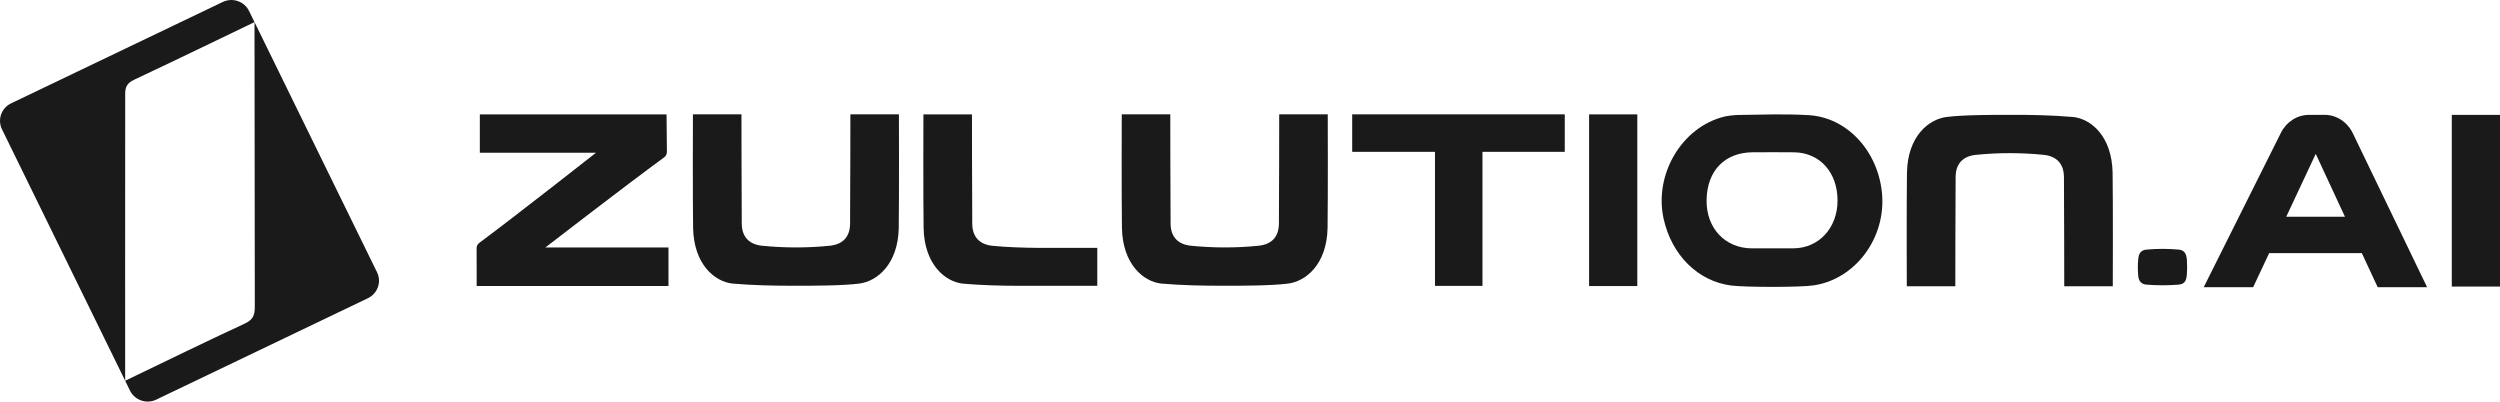 <svg width="249" height="40" viewBox="0 0 249 40" fill="none" xmlns="http://www.w3.org/2000/svg">
<g clip-path="url(#clip0_14976_19898)">
<path d="M12.467 9.378C12.467 8.652 12.664 8.27 13.357 7.944C17.369 6.061 25.349 2.201 25.349 2.201L24.806 1.093C24.335 0.131 23.165 -0.271 22.189 0.195L1.106 10.293C0.133 10.759 -0.274 11.917 0.198 12.879L12.467 37.922C12.452 37.607 12.473 18.578 12.47 9.378H12.467Z" fill="#1A1A1A"/>
<path d="M25.349 2.201C25.349 2.201 25.369 22.294 25.378 30.579C25.378 31.395 25.189 31.853 24.382 32.226C20.387 34.08 16.434 36.015 12.467 37.922L12.947 38.904C13.419 39.866 14.589 40.268 15.562 39.802L36.645 29.701C37.618 29.235 38.025 28.078 37.553 27.116L25.349 2.201Z" fill="#1A1A1A"/>
<path d="M217.809 25.839C217.762 25.212 217.508 24.906 216.995 24.859C215.928 24.763 214.861 24.763 213.797 24.859C213.284 24.906 213.039 25.177 212.974 25.748C212.909 26.326 212.921 26.903 212.968 27.483C213.015 28.045 213.331 28.314 213.773 28.349C214.843 28.433 215.916 28.439 216.989 28.349C217.405 28.314 217.72 28.133 217.788 27.541C217.797 27.465 217.803 27.392 217.812 27.317C217.847 26.903 217.847 26.486 217.823 26.069C217.82 25.99 217.815 25.915 217.809 25.839Z" fill="#1A1A1A"/>
<path d="M66.124 15.691C66.342 15.531 66.43 15.353 66.424 15.059C66.406 13.977 66.389 11.395 66.389 11.395H47.791V15.213H59.361C59.361 15.213 51.464 21.422 47.764 24.171C47.549 24.332 47.467 24.489 47.469 24.76C47.481 25.871 47.475 28.486 47.475 28.486H66.58V24.649H54.317C54.317 24.649 62.309 18.478 66.124 15.691Z" fill="#1A1A1A"/>
<path d="M84.698 11.386C84.698 11.386 84.692 19.166 84.668 22.279C84.66 23.588 83.943 24.349 82.632 24.477C82.617 24.477 82.602 24.483 82.59 24.483C82.581 24.483 82.57 24.483 82.561 24.483C80.347 24.702 78.13 24.696 75.916 24.477C74.605 24.346 73.891 23.585 73.879 22.279C73.856 19.166 73.85 11.386 73.85 11.386H69.015C69.015 11.386 68.986 19.516 69.033 22.711C69.107 26.337 71.191 28.057 72.954 28.244C74.979 28.421 77.201 28.468 79.265 28.459C79.265 28.459 79.271 28.459 79.274 28.459C80.78 28.465 83.967 28.459 85.594 28.244C87.354 28.01 89.441 26.334 89.515 22.711C89.562 19.513 89.532 11.386 89.532 11.386H84.698Z" fill="#1A1A1A"/>
<path d="M127.409 11.386C127.409 11.386 127.404 19.166 127.38 22.279C127.371 23.588 126.655 24.349 125.343 24.477C125.328 24.477 125.314 24.483 125.302 24.483C125.293 24.483 125.281 24.483 125.272 24.483C123.058 24.702 120.842 24.696 118.628 24.477C117.316 24.346 116.603 23.585 116.591 22.279C116.567 19.166 116.561 11.386 116.561 11.386H111.727C111.727 11.386 111.697 19.516 111.745 22.711C111.818 26.337 113.902 28.057 115.665 28.244C117.69 28.421 119.913 28.468 121.977 28.459C121.98 28.459 121.982 28.459 121.985 28.459C123.492 28.465 126.678 28.459 128.306 28.244C130.066 28.01 132.153 26.334 132.226 22.711C132.273 19.513 132.244 11.386 132.244 11.386H127.409Z" fill="#1A1A1A"/>
<path d="M206.495 11.654C204.47 11.476 202.247 11.43 200.183 11.438C200.183 11.438 200.177 11.438 200.175 11.438C198.668 11.433 195.482 11.438 193.854 11.654C192.094 11.887 190.007 13.564 189.934 17.187C189.886 20.385 189.916 28.512 189.916 28.512H194.75C194.75 28.512 194.756 20.732 194.78 17.618C194.789 16.309 195.505 15.549 196.817 15.42C196.832 15.42 196.846 15.415 196.858 15.415C196.867 15.415 196.879 15.415 196.888 15.415C199.102 15.196 201.318 15.202 203.532 15.42C204.844 15.552 205.557 16.312 205.569 17.618C205.593 20.732 205.599 28.512 205.599 28.512H210.433C210.433 28.512 210.463 20.382 210.415 17.187C210.342 13.561 208.258 11.841 206.495 11.654Z" fill="#1A1A1A"/>
<path d="M163.076 11.392H158.274V28.491H163.076V11.392Z" fill="#1A1A1A"/>
<path d="M244.198 11.441V28.541H249V11.441H244.198Z" fill="#1A1A1A"/>
<path d="M134.679 15.123H142.924V28.474H147.655V15.123H155.851V11.389H134.679V15.123Z" fill="#1A1A1A"/>
<path d="M231.528 11.441H229.972C228.804 11.441 227.731 12.126 227.18 13.225L219.489 28.608H224.412L226.007 25.212H235.239L236.817 28.605H241.739L234.337 13.266C233.795 12.144 232.71 11.438 231.525 11.438L231.528 11.441ZM227.711 21.586L230.647 15.324L233.556 21.586H227.711Z" fill="#1A1A1A"/>
<path d="M180.123 11.468C177.635 11.328 175.648 11.418 173.154 11.45C172.759 11.456 172.111 11.526 171.745 11.614C167.503 12.651 164.706 17.385 165.705 21.828C166.507 25.399 169.107 28.022 172.456 28.442C173.824 28.614 179.227 28.626 180.613 28.427C184.793 27.827 187.826 23.714 187.455 19.335C187.095 15.097 184.006 11.686 180.129 11.468H180.123ZM178.605 24.737C177.847 24.737 175.2 24.737 174.519 24.737C171.816 24.737 169.924 22.72 169.977 19.898C170.03 16.98 171.801 15.17 174.611 15.167C176.049 15.167 177.258 15.149 178.696 15.17C181.264 15.205 183.027 17.181 183.018 19.991C183.012 22.72 181.14 24.731 178.605 24.734V24.737Z" fill="#1A1A1A"/>
<path d="M98.874 24.486C97.562 24.355 96.846 23.594 96.837 22.288C96.814 19.175 96.808 11.395 96.808 11.395H91.973C91.973 11.395 91.944 19.525 91.991 22.72C92.065 26.346 94.146 28.066 95.912 28.252C97.731 28.413 99.706 28.465 101.586 28.468H109.289V24.687H103.39C101.863 24.673 100.269 24.623 98.874 24.483V24.486Z" fill="#1A1A1A"/>
</g>
<defs>
<clipPath id="clip0_14976_19898">
<rect width="249" height="40" fill="white"/>
</clipPath>
</defs>
</svg>
